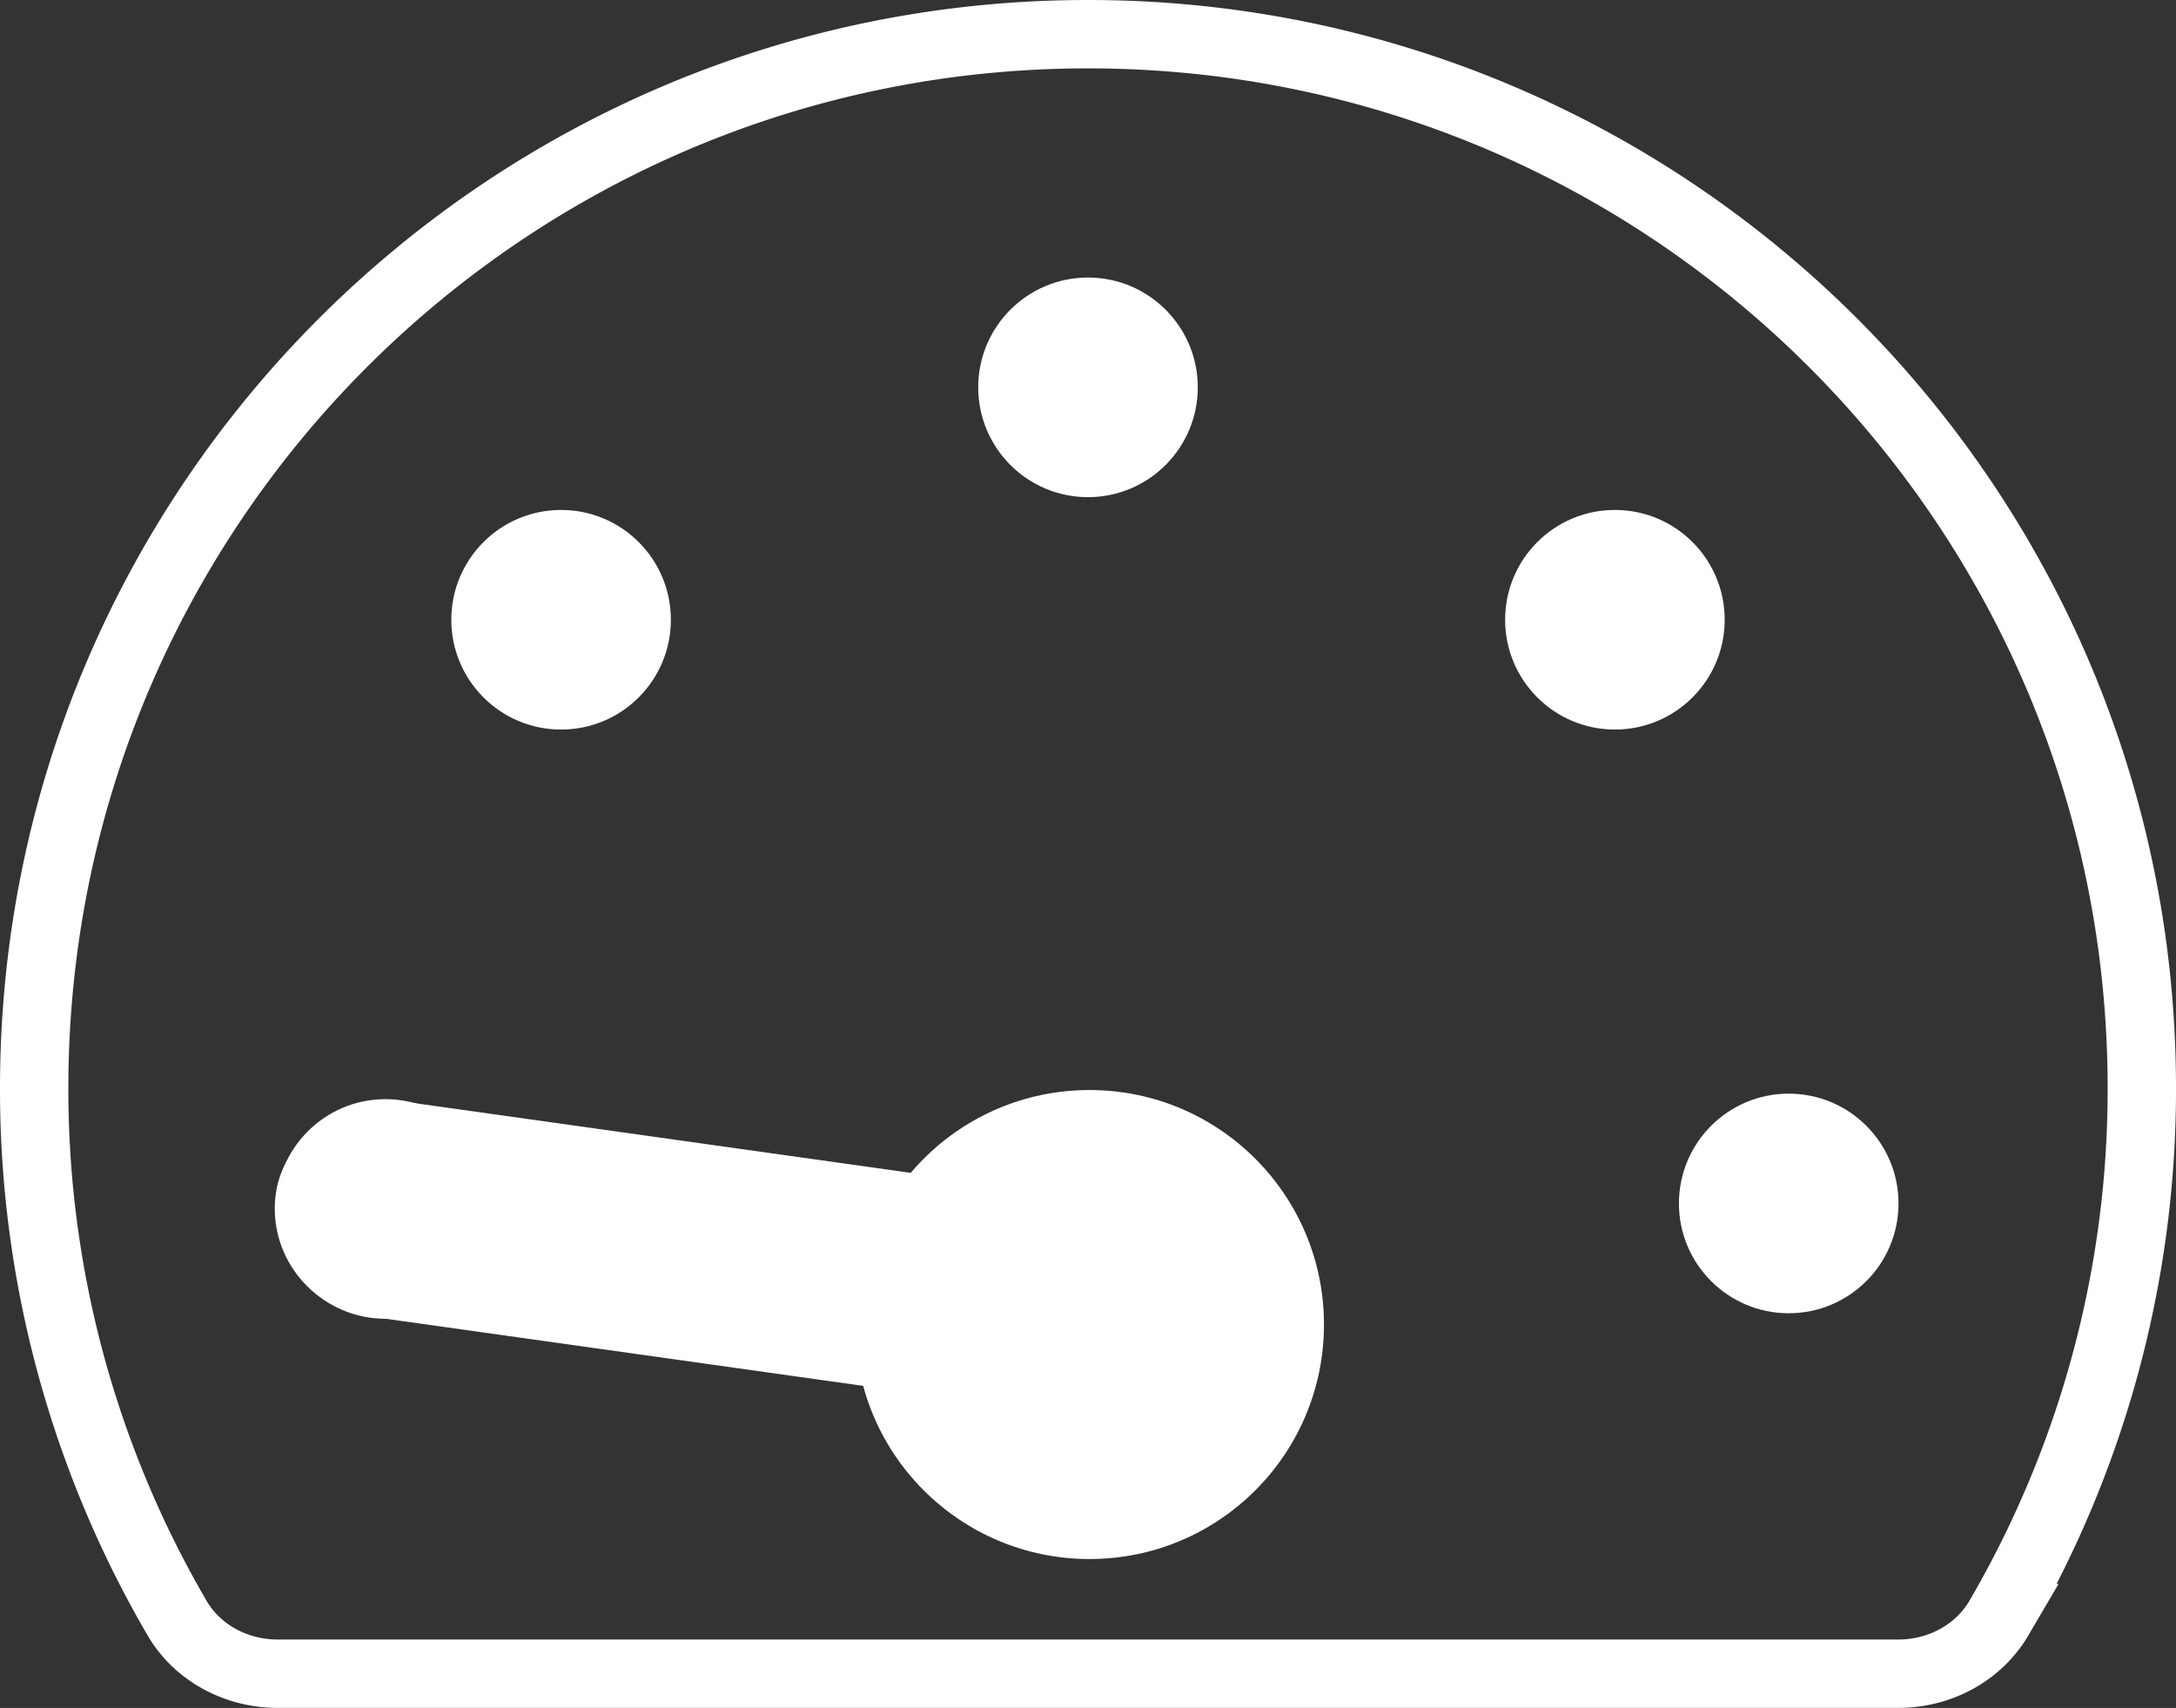 <svg id="Ebene_1" data-name="Ebene 1" xmlns="http://www.w3.org/2000/svg" viewBox="0 0 573 449.67"><rect x="0" y="0" width="573" height="449.67" fill="#333333" stroke="none"/><defs><style>.cls-1{fill:#fff;}.cls-2{fill:none;stroke:#fff;stroke-miterlimit:10;stroke-width:18px;}</style></defs><title>Tacho_Kurzzeitmiete_weiß_outline</title><rect class="cls-1" x="174.61" y="221.04" width="57.28" height="262.46" rx="28.64" ry="28.64" transform="translate(-174.54 484.73) rotate(-82)"/><path class="cls-2" d="M287.17,28.78C133.91,28.78,9.67,153,9.67,306.28A276.12,276.12,0,0,0,47.3,445.8c5.41,9.27,15.71,14.64,26.44,14.64H500.59c10.74,0,21-5.37,26.44-14.64a276,276,0,0,0,37.64-139.52C564.67,153,440.43,28.78,287.17,28.78Z" transform="translate(-0.67 -19.78)"/><circle class="cls-1" cx="286.5" cy="101.98" r="28.91"/><circle class="cls-1" cx="101.5" cy="318.3" r="28.91"/><circle class="cls-1" cx="147.75" cy="163.17" r="28.91"/><circle class="cls-1" cx="286.9" cy="348.73" r="61.74"/><circle class="cls-1" cx="425.25" cy="163.17" r="28.91"/><circle class="cls-1" cx="471.02" cy="316.85" r="28.91"/></svg>